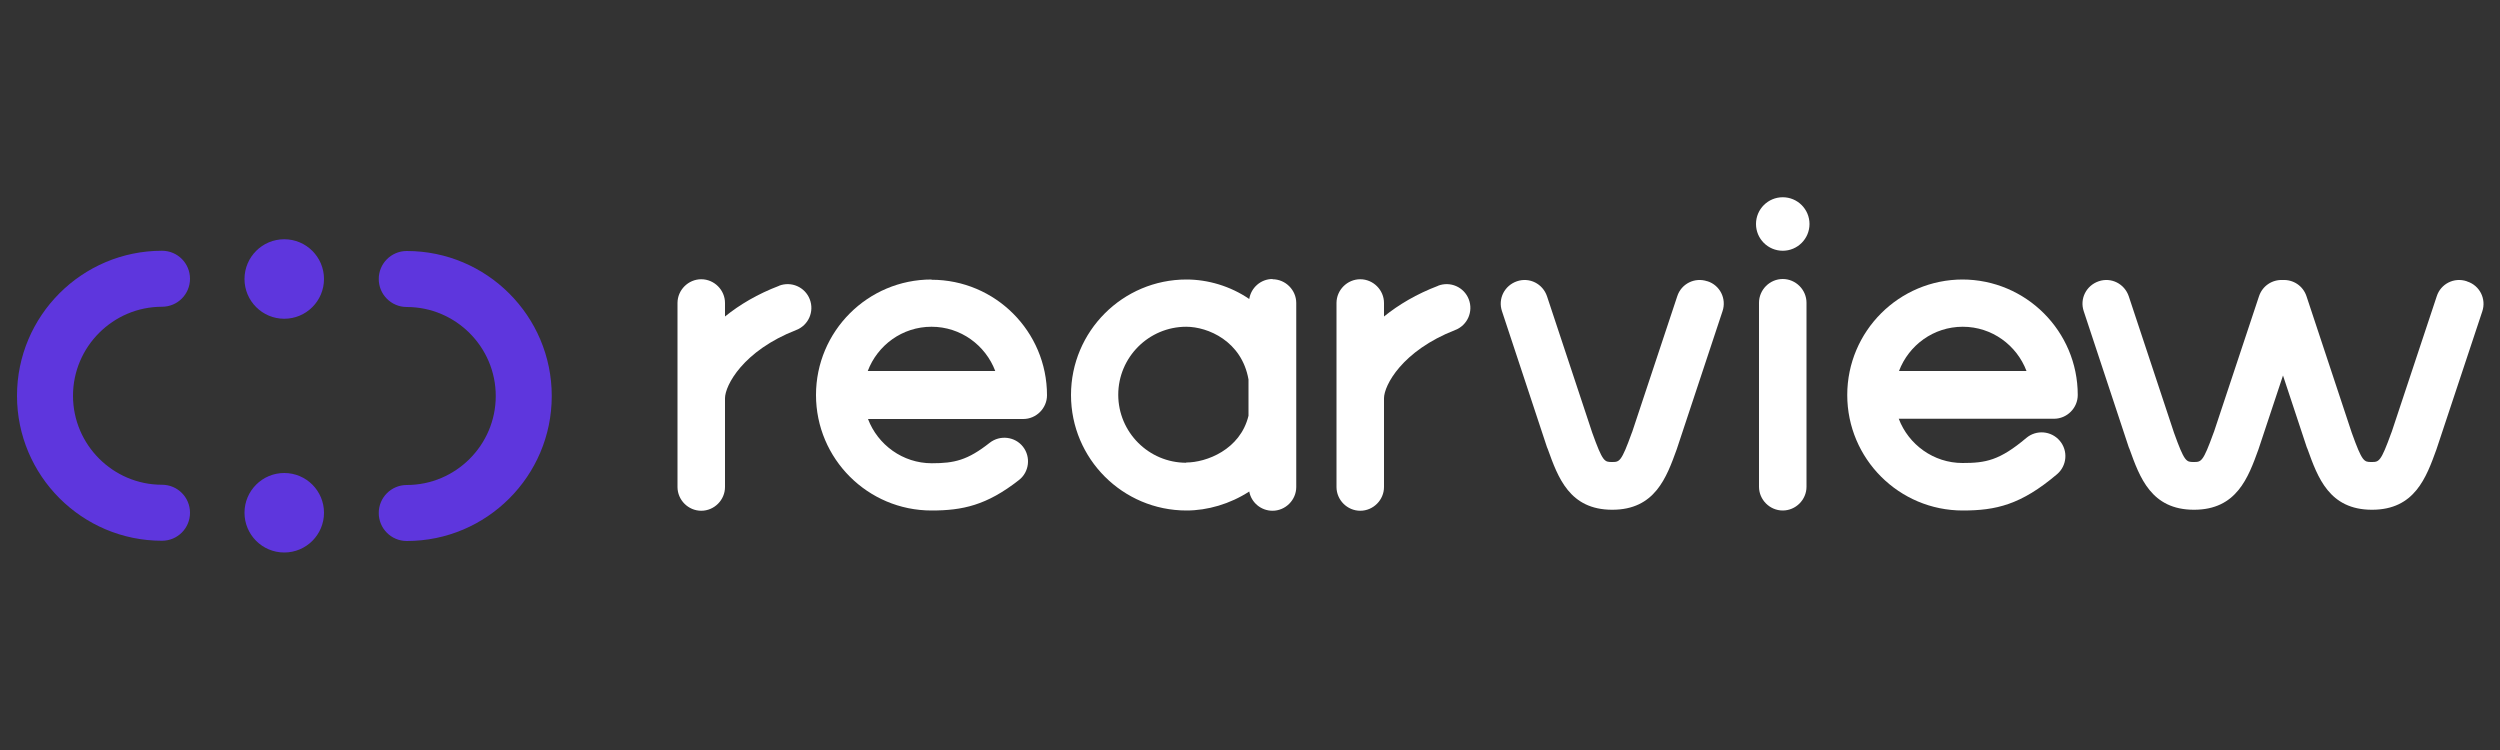 <?xml version="1.0" encoding="UTF-8"?><svg id="Layer_1" xmlns="http://www.w3.org/2000/svg" viewBox="0 0 100 30"><rect x="0" y="0" width="100" height="30" fill="#333333" stroke="none"/><defs><style>.cls-1{fill:#fff;}.cls-2{fill:#5e36dd;}</style></defs><path class="cls-2" d="M6.48,12.27c.62,0,1.12-.5,1.12-1.12s-.5-1.12-1.12-1.12c-3.2,0-5.8,2.6-5.8,5.8s2.6,5.8,5.8,5.8c.62,0,1.12-.5,1.12-1.12s-.5-1.12-1.12-1.12c-1.96,0-3.56-1.6-3.56-3.56s1.6-3.56,3.56-3.56Z"/><path class="cls-2" d="M16.27,10.04c-.62,0-1.12.5-1.12,1.12s.5,1.12,1.12,1.12c1.96,0,3.56,1.6,3.56,3.56s-1.6,3.56-3.56,3.56c-.62,0-1.12.5-1.12,1.12s.5,1.12,1.12,1.12c3.2,0,5.8-2.6,5.8-5.8s-2.6-5.8-5.8-5.8Z"/><circle class="cls-2" cx="11.37" cy="11.16" r="1.59"/><circle class="cls-2" cx="11.37" cy="20.51" r="1.59"/><path class="cls-1" d="M71.31,11.16c-.52,0-.95.43-.95.95v7.36c0,.52.43.95.95.95s.95-.43.95-.95v-7.36c0-.52-.43-.95-.95-.95Z"/><path class="cls-1" d="M50.9,11.16c-.47,0-.86.35-.93.8-.76-.52-1.66-.78-2.51-.78-2.55,0-4.62,2.07-4.62,4.62s2.07,4.62,4.62,4.62c.84,0,1.74-.26,2.51-.76.08.44.47.77.93.77.52,0,.95-.43.95-.95v-7.36c0-.52-.43-.95-.95-.95ZM47.45,18.51c-1.5,0-2.72-1.22-2.72-2.72s1.22-2.72,2.72-2.72c.86,0,2.22.57,2.49,2.11v1.45c-.33,1.36-1.69,1.87-2.49,1.87Z"/><path class="cls-1" d="M31.17,11.43c-.87.33-1.59.76-2.17,1.23v-.54c0-.52-.43-.95-.95-.95s-.95.43-.95.95v7.36c0,.52.43.95.95.95s.95-.43.95-.95v-3.55c0-.51.72-1.9,2.85-2.73.49-.19.73-.74.54-1.23-.19-.49-.74-.73-1.23-.54Z"/><path class="cls-1" d="M57.53,11.43c-.87.33-1.59.76-2.17,1.23v-.54c0-.52-.43-.95-.95-.95s-.95.43-.95.95v7.36c0,.52.43.95.95.95s.95-.43.95-.95v-3.55c0-.51.72-1.9,2.85-2.73.49-.19.73-.74.54-1.23-.19-.49-.74-.73-1.23-.54Z"/><path class="cls-1" d="M37.26,11.18c-2.55,0-4.62,2.07-4.62,4.62s2.07,4.62,4.62,4.62c1.23,0,2.2-.2,3.5-1.22.41-.32.48-.92.16-1.33s-.92-.48-1.33-.16c-.89.7-1.41.82-2.32.82-1.16,0-2.16-.74-2.55-1.77h6.21c.52,0,.95-.43.95-.95,0-2.55-2.07-4.62-4.62-4.62ZM34.71,14.84c.39-1.03,1.38-1.77,2.55-1.77s2.16.74,2.55,1.77h-5.09Z"/><path class="cls-1" d="M78.51,11.18c-2.55,0-4.62,2.07-4.62,4.62s2.07,4.62,4.62,4.62c1.33,0,2.33-.23,3.77-1.45.4-.34.45-.94.11-1.34-.34-.4-.94-.45-1.34-.11-1.07.9-1.62,1-2.55,1-1.16,0-2.16-.74-2.55-1.77h6.21c.52,0,.95-.43.95-.95,0-2.55-2.07-4.62-4.62-4.62ZM75.96,14.84c.39-1.03,1.38-1.77,2.55-1.77s2.16.74,2.55,1.77h-5.09Z"/><path class="cls-1" d="M68.29,11.25c-.5-.17-1.04.1-1.2.6l-1.8,5.42-.02.05c-.42,1.16-.49,1.16-.79,1.16s-.37,0-.79-1.17l-1.81-5.46c-.17-.5-.7-.77-1.2-.6-.5.17-.77.7-.6,1.2l1.8,5.44.03.07c.41,1.14.87,2.43,2.58,2.43s2.17-1.29,2.58-2.42l1.83-5.52c.17-.5-.1-1.04-.6-1.2Z"/><path class="cls-1" d="M98.67,11.25c-.5-.17-1.04.1-1.2.6l-1.8,5.42-.02.05c-.42,1.16-.49,1.16-.79,1.16s-.37,0-.79-1.17l-1.81-5.46c-.14-.42-.53-.67-.95-.65-.42-.02-.81.23-.95.65l-1.8,5.42-.02.05c-.42,1.16-.49,1.16-.79,1.16s-.37,0-.79-1.17l-1.81-5.46c-.17-.5-.7-.77-1.2-.6-.5.17-.77.7-.6,1.2l1.8,5.44.03.07c.41,1.14.87,2.43,2.58,2.43s2.17-1.29,2.58-2.42l.98-2.95.95,2.87.03.07c.41,1.14.87,2.43,2.58,2.43s2.17-1.29,2.58-2.42l1.83-5.51c.17-.5-.1-1.04-.6-1.2Z"/><circle class="cls-1" cx="71.31" cy="8.96" r="1.07"/></svg>